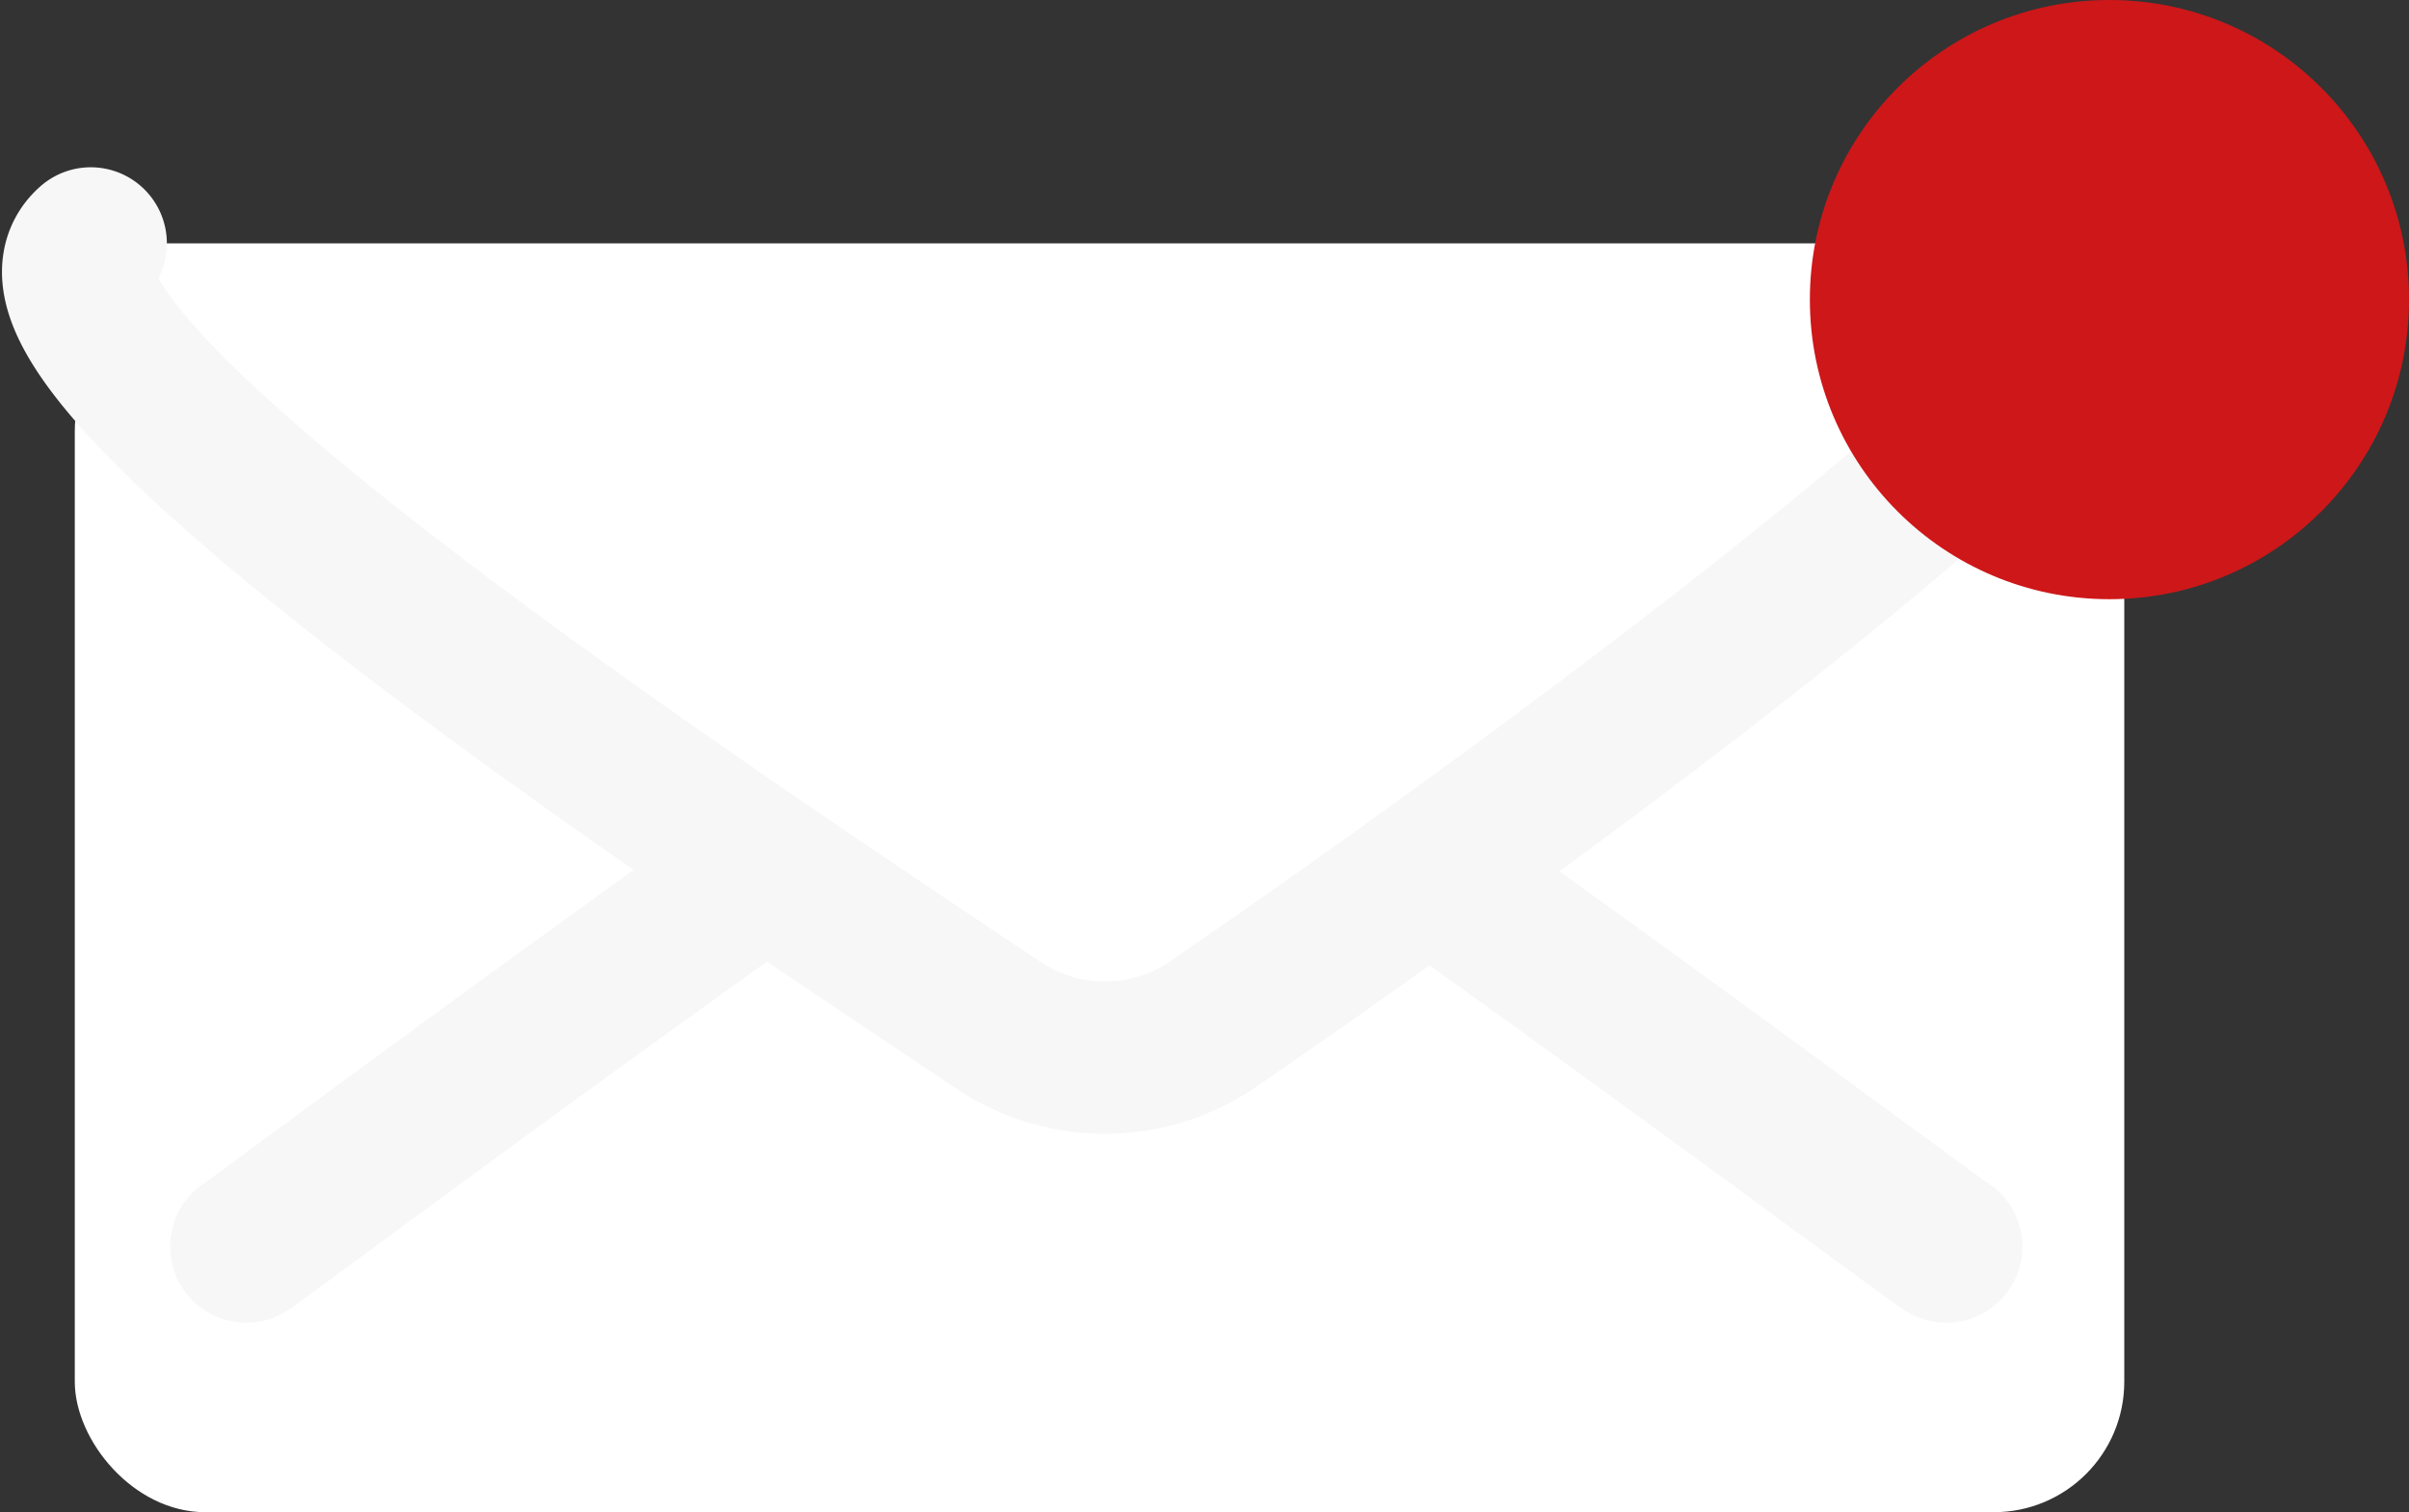 <svg xmlns="http://www.w3.org/2000/svg" width="129.296" height="81.156" viewBox="0 0 129.296 81.156">
  <rect x="0" y="0" width="129.296" height="81.156" fill="#333333" stroke="none"/>
  <g id="图层3" transform="translate(-555.597 -1041.472)">
    <g id="Grupo_57" data-name="Grupo 57" transform="translate(559.611 1054.533)">
      <rect id="Rectángulo_1939" data-name="Rectángulo 1939" width="110" height="65" rx="7" transform="translate(0 3.095)" fill="#fff"/>
      <path id="Trazado_17" data-name="Trazado 17" d="M913.845,1666.547c.033.148-22.428-16.623-39.859-28.628a10.237,10.237,0,0,0-11.577,0c-17.4,11.956-39.76,28.661-39.809,28.628" transform="translate(-813.397 -1612.704)" fill="#fff" stroke="#f7f7f7" stroke-linecap="round" stroke-linejoin="round" stroke-miterlimit="12.5" stroke-width="8.167" fill-rule="evenodd"/>
      <path id="Trazado_18" data-name="Trazado 18" d="M768.549,1494.1c-5.986,5.244,28.892,28.76,48.731,41.97a10.254,10.254,0,0,0,11.478-.049c19.393-13.325,52-37.484,48.7-41.92" transform="translate(-767.691 -1494.1)" fill="#fff" stroke="#f7f7f7" stroke-linecap="round" stroke-linejoin="round" stroke-miterlimit="12.5" stroke-width="8.167" fill-rule="evenodd"/>
    </g>
    <circle id="Elipse_3" data-name="Elipse 3" cx="16.079" cy="16.079" r="16.079" transform="translate(652.736 1041.472)" fill="#ce1719"/>
  </g>
</svg>
